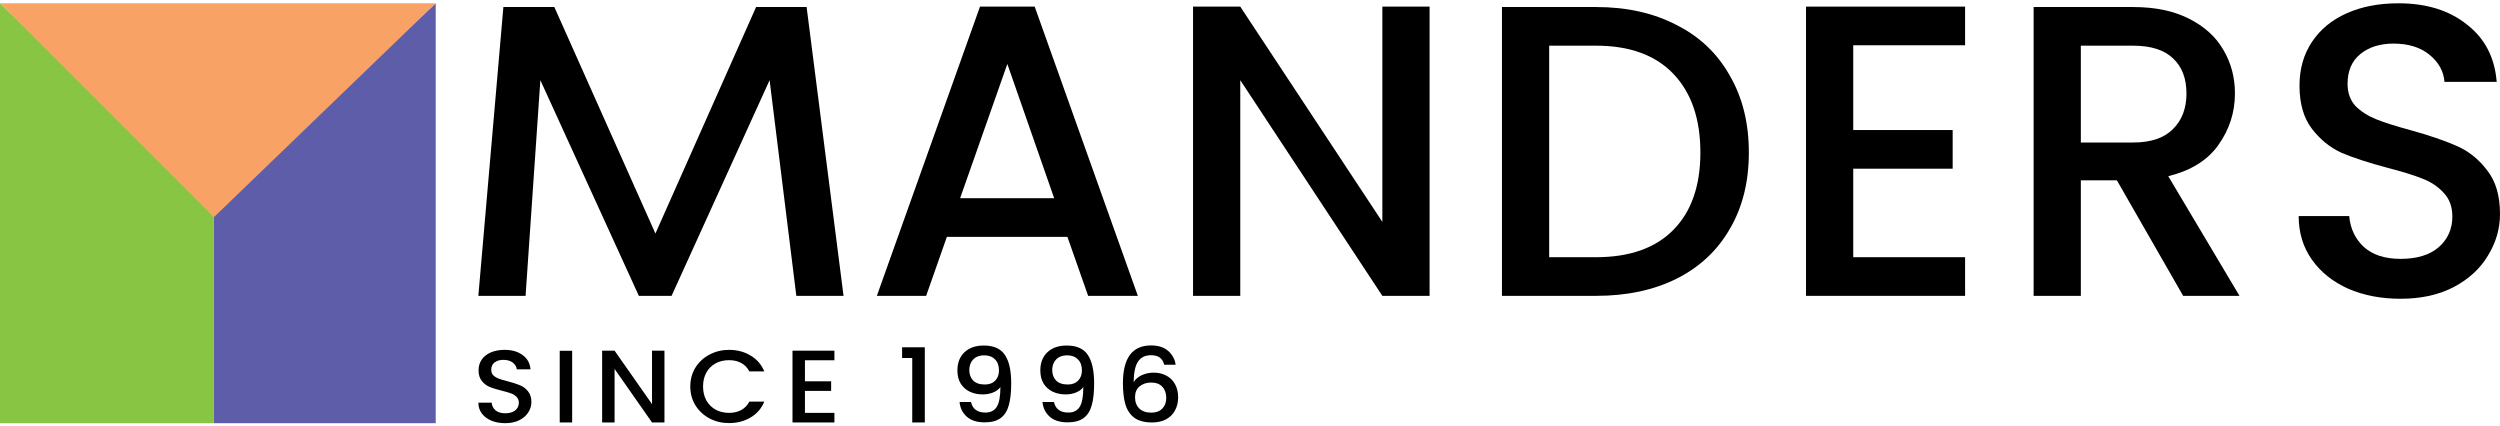 <svg width="170" height="29" viewBox="0 0 170 29" fill="none" xmlns="http://www.w3.org/2000/svg">
<path d="M14.545 28.776V14.231L29.629 0.224V28.776H14.545Z" fill="#5D5DAA"/>
<path d="M14.545 14.231L0 0.224V28.776H14.545V14.231Z" fill="#87C543"/>
<path d="M14.545 14.769L0 0.224H29.629L14.545 14.769Z" fill="#F9A265"/>
<path d="M54.85 0.478L57.361 20.118H54.15L52.333 5.452L45.667 20.118H43.442L36.745 5.452L35.739 20.118H32.528L34.23 0.478H37.695L44.569 15.88L51.414 0.478H54.85Z" fill="black"/>
<path d="M72.584 16.105H64.387L62.978 20.118H59.626L66.64 0.45H70.359L77.373 20.118H73.993L72.584 16.105ZM71.683 13.477L68.499 4.35L65.288 13.477H71.683Z" fill="black"/>
<path d="M97.212 20.118H94L84.338 5.452V20.118H81.127V0.45H84.338L94 15.088V0.45H97.212V20.118Z" fill="black"/>
<path d="M108.528 0.478C110.612 0.478 112.434 0.883 113.992 1.693C115.57 2.485 116.781 3.634 117.626 5.141C118.49 6.629 118.922 8.372 118.922 10.369C118.922 12.366 118.49 14.099 117.626 15.569C116.781 17.038 115.57 18.169 113.992 18.96C112.434 19.732 110.612 20.118 108.528 20.118H102.133V0.478H108.528ZM108.528 17.49C110.819 17.49 112.575 16.869 113.795 15.625C115.016 14.382 115.626 12.63 115.626 10.369C115.626 8.089 115.016 6.309 113.795 5.028C112.575 3.747 110.819 3.106 108.528 3.106H105.344V17.49H108.528Z" fill="black"/>
<path d="M126.02 3.078V8.843H132.781V11.471H126.02V17.49H133.626V20.118H122.809V0.45H133.626V3.078H126.02Z" fill="black"/>
<path d="M148.455 20.118L143.948 12.262H141.497V20.118H138.286V0.478H145.046C146.549 0.478 147.816 0.742 148.849 1.27C149.901 1.797 150.68 2.504 151.187 3.389C151.713 4.274 151.976 5.264 151.976 6.356C151.976 7.637 151.601 8.805 150.849 9.86C150.117 10.896 148.981 11.603 147.441 11.98L152.286 20.118H148.455ZM141.497 9.691H145.046C146.248 9.691 147.15 9.389 147.751 8.786C148.37 8.184 148.68 7.374 148.68 6.356C148.68 5.339 148.38 4.548 147.779 3.982C147.178 3.398 146.267 3.106 145.046 3.106H141.497V9.691Z" fill="black"/>
<path d="M163.239 20.316C161.925 20.316 160.742 20.09 159.69 19.638C158.638 19.167 157.812 18.508 157.211 17.66C156.61 16.812 156.31 15.823 156.31 14.693H159.746C159.821 15.54 160.15 16.237 160.732 16.784C161.333 17.33 162.169 17.603 163.239 17.603C164.347 17.603 165.211 17.34 165.831 16.812C166.451 16.266 166.76 15.569 166.76 14.721C166.76 14.062 166.563 13.525 166.169 13.11C165.793 12.696 165.314 12.375 164.732 12.149C164.169 11.923 163.38 11.678 162.366 11.415C161.089 11.075 160.047 10.736 159.239 10.397C158.45 10.039 157.774 9.493 157.211 8.758C156.648 8.023 156.366 7.044 156.366 5.819C156.366 4.689 156.648 3.7 157.211 2.852C157.774 2.004 158.563 1.354 159.577 0.902C160.591 0.45 161.765 0.224 163.098 0.224C164.995 0.224 166.545 0.704 167.746 1.665C168.967 2.607 169.643 3.907 169.775 5.565H166.225C166.169 4.849 165.831 4.237 165.211 3.728C164.591 3.219 163.775 2.965 162.76 2.965C161.84 2.965 161.089 3.201 160.507 3.672C159.925 4.143 159.634 4.821 159.634 5.706C159.634 6.309 159.812 6.808 160.169 7.204C160.544 7.581 161.014 7.882 161.577 8.108C162.141 8.334 162.911 8.579 163.887 8.843C165.183 9.201 166.235 9.559 167.042 9.917C167.868 10.275 168.563 10.831 169.127 11.584C169.709 12.319 170 13.308 170 14.551C170 15.55 169.728 16.492 169.183 17.377C168.657 18.263 167.878 18.979 166.845 19.525C165.831 20.052 164.629 20.316 163.239 20.316Z" fill="black"/>
<path d="M34.353 28.776C34.007 28.776 33.695 28.72 33.418 28.608C33.141 28.491 32.923 28.327 32.765 28.117C32.607 27.906 32.528 27.661 32.528 27.381H33.433C33.453 27.591 33.539 27.764 33.693 27.899C33.851 28.035 34.071 28.103 34.353 28.103C34.645 28.103 34.873 28.037 35.036 27.906C35.199 27.771 35.281 27.598 35.281 27.387C35.281 27.224 35.229 27.091 35.125 26.988C35.026 26.885 34.9 26.805 34.747 26.749C34.598 26.693 34.39 26.633 34.123 26.567C33.787 26.483 33.512 26.399 33.299 26.315C33.092 26.226 32.913 26.09 32.765 25.908C32.617 25.726 32.542 25.483 32.542 25.179C32.542 24.898 32.617 24.653 32.765 24.442C32.913 24.232 33.121 24.071 33.388 23.958C33.656 23.846 33.965 23.79 34.316 23.79C34.816 23.79 35.224 23.909 35.541 24.148C35.862 24.381 36.041 24.704 36.075 25.116H35.14C35.125 24.938 35.036 24.786 34.873 24.66C34.709 24.533 34.494 24.47 34.227 24.47C33.985 24.47 33.787 24.529 33.633 24.646C33.48 24.762 33.403 24.931 33.403 25.151C33.403 25.3 33.45 25.424 33.544 25.522C33.643 25.616 33.767 25.691 33.915 25.747C34.064 25.803 34.267 25.863 34.524 25.929C34.865 26.018 35.142 26.107 35.355 26.195C35.573 26.284 35.756 26.422 35.904 26.609C36.058 26.791 36.135 27.037 36.135 27.345C36.135 27.593 36.063 27.827 35.919 28.047C35.781 28.266 35.575 28.444 35.303 28.58C35.036 28.71 34.719 28.776 34.353 28.776Z" fill="black"/>
<path d="M38.907 23.853V28.727H38.061V23.853H38.907Z" fill="black"/>
<path d="M45.183 28.727H44.337L41.791 25.087V28.727H40.945V23.846H41.791L44.337 27.479V23.846H45.183V28.727Z" fill="black"/>
<path d="M46.94 26.28C46.94 25.803 47.056 25.375 47.289 24.996C47.526 24.618 47.846 24.323 48.246 24.113C48.652 23.898 49.095 23.79 49.575 23.79C50.124 23.79 50.611 23.919 51.037 24.176C51.467 24.428 51.779 24.788 51.972 25.256H50.955C50.822 24.999 50.636 24.807 50.399 24.681C50.161 24.555 49.886 24.491 49.575 24.491C49.233 24.491 48.929 24.564 48.662 24.709C48.395 24.854 48.184 25.062 48.031 25.333C47.883 25.604 47.808 25.92 47.808 26.28C47.808 26.64 47.883 26.955 48.031 27.226C48.184 27.497 48.395 27.708 48.662 27.857C48.929 28.002 49.233 28.075 49.575 28.075C49.886 28.075 50.161 28.012 50.399 27.885C50.636 27.759 50.822 27.567 50.955 27.31H51.972C51.779 27.778 51.467 28.138 51.037 28.39C50.611 28.643 50.124 28.769 49.575 28.769C49.09 28.769 48.647 28.664 48.246 28.453C47.846 28.238 47.526 27.942 47.289 27.563C47.056 27.184 46.94 26.756 46.94 26.28Z" fill="black"/>
<path d="M54.736 24.498V25.929H56.517V26.581H54.736V28.075H56.74V28.727H53.89V23.846H56.74V24.498H54.736Z" fill="black"/>
<path d="M61.343 24.344V23.615H62.887V28.727H62.033V24.344H61.343Z" fill="black"/>
<path d="M66.031 27.338C66.08 27.572 66.187 27.75 66.35 27.871C66.513 27.993 66.733 28.054 67.01 28.054C67.362 28.054 67.619 27.923 67.782 27.661C67.946 27.399 68.027 26.953 68.027 26.322C67.909 26.481 67.74 26.605 67.523 26.693C67.31 26.777 67.077 26.82 66.825 26.82C66.503 26.82 66.211 26.759 65.949 26.637C65.687 26.511 65.479 26.326 65.326 26.083C65.177 25.835 65.103 25.536 65.103 25.186C65.103 24.671 65.261 24.262 65.578 23.958C65.9 23.65 66.34 23.496 66.899 23.496C67.572 23.496 68.05 23.708 68.332 24.134C68.619 24.555 68.762 25.202 68.762 26.076C68.762 26.679 68.708 27.172 68.599 27.556C68.495 27.939 68.312 28.229 68.05 28.425C67.787 28.622 67.424 28.72 66.959 28.72C66.429 28.72 66.021 28.589 65.734 28.327C65.447 28.065 65.286 27.736 65.251 27.338H66.031ZM66.973 26.146C67.27 26.146 67.503 26.06 67.671 25.887C67.844 25.709 67.931 25.476 67.931 25.186C67.931 24.863 67.839 24.613 67.656 24.435C67.478 24.253 67.233 24.162 66.921 24.162C66.61 24.162 66.362 24.255 66.179 24.442C66.001 24.625 65.912 24.865 65.912 25.165C65.912 25.45 65.999 25.686 66.172 25.873C66.35 26.055 66.617 26.146 66.973 26.146Z" fill="black"/>
<path d="M71.67 27.338C71.719 27.572 71.826 27.75 71.989 27.871C72.152 27.993 72.372 28.054 72.649 28.054C73.001 28.054 73.258 27.923 73.421 27.661C73.585 27.399 73.666 26.953 73.666 26.322C73.547 26.481 73.379 26.605 73.162 26.693C72.949 26.777 72.716 26.82 72.464 26.82C72.142 26.82 71.85 26.759 71.588 26.637C71.326 26.511 71.118 26.326 70.965 26.083C70.816 25.835 70.742 25.536 70.742 25.186C70.742 24.671 70.9 24.262 71.217 23.958C71.539 23.65 71.979 23.496 72.538 23.496C73.211 23.496 73.689 23.708 73.971 24.134C74.257 24.555 74.401 25.202 74.401 26.076C74.401 26.679 74.347 27.172 74.238 27.556C74.134 27.939 73.951 28.229 73.689 28.425C73.426 28.622 73.063 28.72 72.597 28.72C72.068 28.72 71.66 28.589 71.373 28.327C71.086 28.065 70.925 27.736 70.89 27.338H71.67ZM72.612 26.146C72.909 26.146 73.142 26.06 73.31 25.887C73.483 25.709 73.57 25.476 73.57 25.186C73.57 24.863 73.478 24.613 73.295 24.435C73.117 24.253 72.872 24.162 72.56 24.162C72.249 24.162 72.001 24.255 71.818 24.442C71.64 24.625 71.551 24.865 71.551 25.165C71.551 25.45 71.638 25.686 71.811 25.873C71.989 26.055 72.256 26.146 72.612 26.146Z" fill="black"/>
<path d="M79.164 24.8C79.11 24.585 79.011 24.424 78.867 24.316C78.724 24.209 78.523 24.155 78.266 24.155C77.875 24.155 77.583 24.297 77.39 24.582C77.197 24.863 77.096 25.331 77.086 25.985C77.215 25.779 77.403 25.62 77.65 25.508C77.897 25.396 78.165 25.34 78.452 25.34C78.778 25.34 79.065 25.408 79.312 25.543C79.565 25.674 79.76 25.866 79.899 26.118C80.042 26.371 80.114 26.672 80.114 27.023C80.114 27.35 80.045 27.642 79.906 27.899C79.773 28.157 79.572 28.36 79.305 28.509C79.038 28.654 78.716 28.727 78.34 28.727C77.831 28.727 77.43 28.622 77.138 28.411C76.851 28.196 76.648 27.895 76.529 27.507C76.415 27.119 76.359 26.635 76.359 26.055C76.359 24.344 76.997 23.489 78.273 23.489C78.768 23.489 79.157 23.615 79.439 23.867C79.726 24.12 79.894 24.431 79.943 24.8H79.164ZM78.266 26.013C77.964 26.013 77.707 26.1 77.494 26.273C77.286 26.441 77.183 26.686 77.183 27.009C77.183 27.331 77.279 27.588 77.472 27.78C77.67 27.967 77.944 28.061 78.296 28.061C78.608 28.061 78.852 27.97 79.031 27.787C79.214 27.605 79.305 27.362 79.305 27.058C79.305 26.74 79.216 26.488 79.038 26.301C78.865 26.109 78.608 26.013 78.266 26.013Z" fill="black"/>
</svg>
